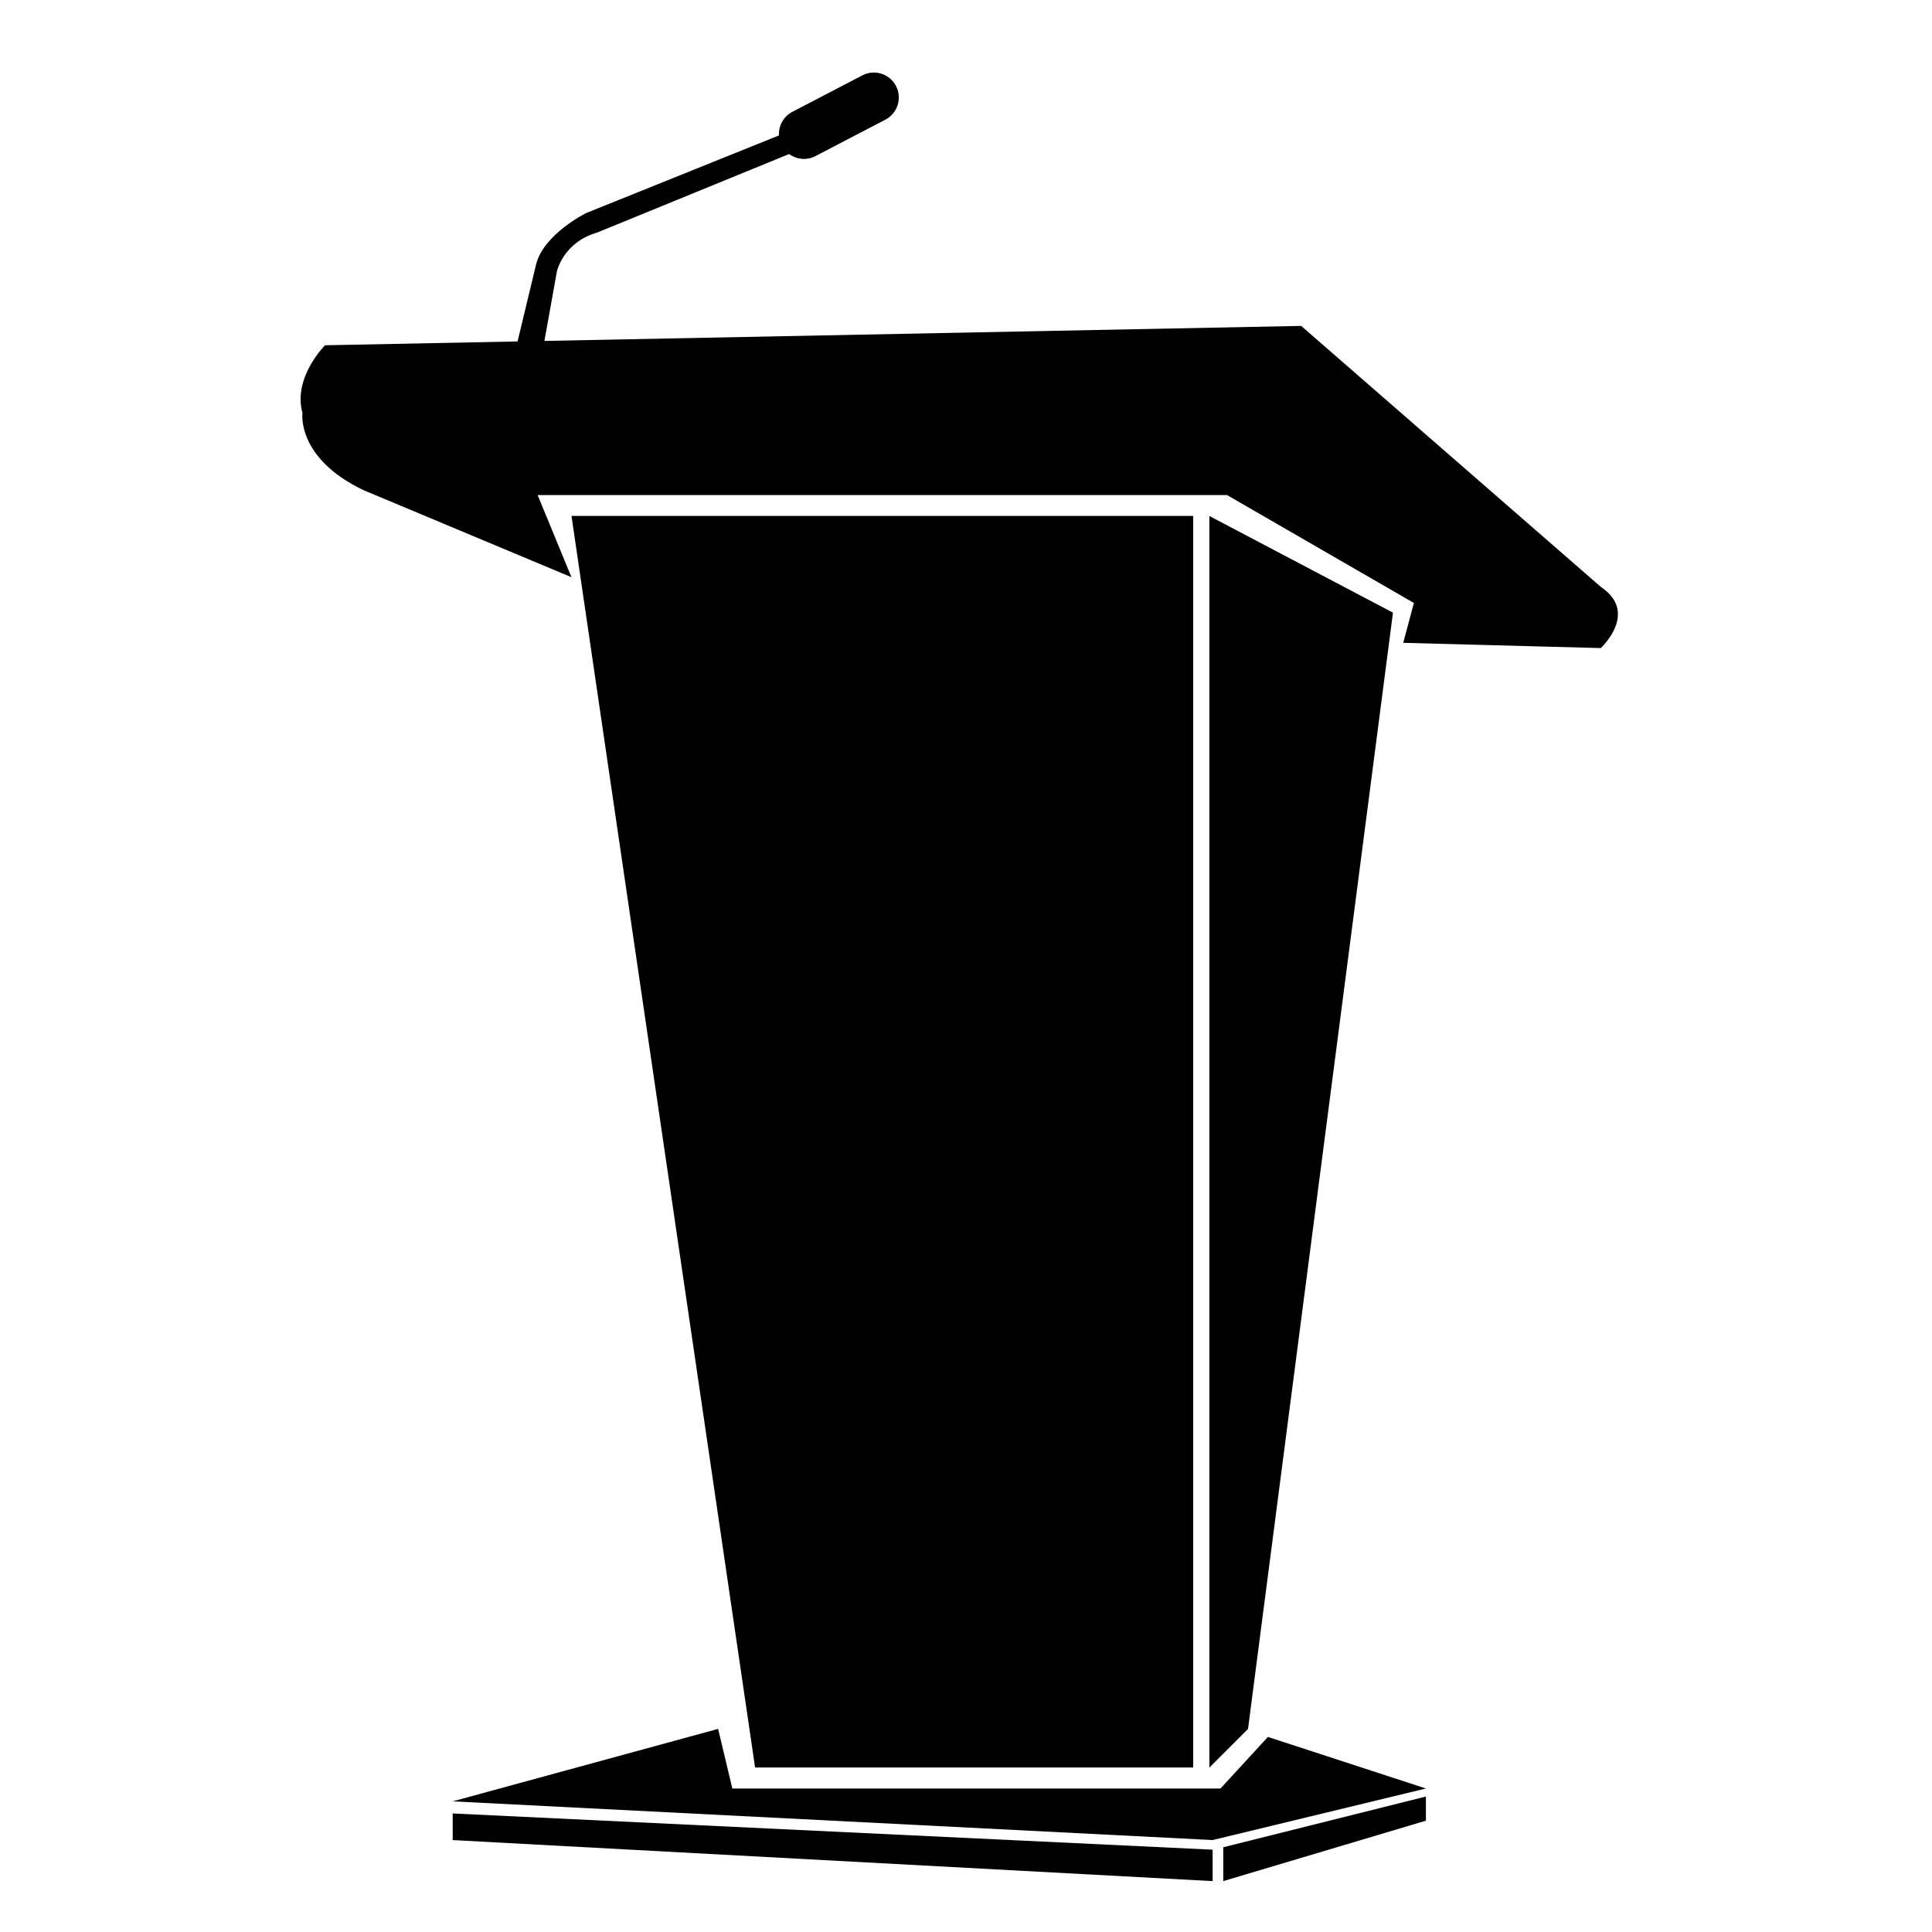 <?xml version="1.0" encoding="UTF-8"?>
<!-- Uploaded to: ICON Repo, www.svgrepo.com, Generator: ICON Repo Mixer Tools -->
<svg fill="#000000" width="800px" height="800px" version="1.1" viewBox="144 144 512 512" xmlns="http://www.w3.org/2000/svg">
 <g>
  <path d="m513.15 306.36-48.656-25.617v331.68l10.242-10.238z"/>
  <path d="m460.21 612.41v-331.68h-164.76l48.656 331.68z"/>
  <path d="m568.22 299.52-79.395-69.152-200.55 3.981 3.324-18.484s1.715-7.688 10.676-10.242l50.848-20.801c1.969 1.441 4.648 1.754 6.961 0.555l18.551-9.668c3.246-1.684 4.5-5.688 2.812-8.926-1.688-3.246-5.684-4.492-8.926-2.805l-18.547 9.664c-2.379 1.25-3.68 3.734-3.535 6.246l-51.156 20.598s-11.297 5.617-13.23 13.66l-4.891 20.34-51.027 1.012s-8.594 8.57-5.977 17.93c0 0-1.707 11.945 16.219 20.488l55.07 23.051-8.969-21.77h182.7l49.52 28.598-2.828 10.559 52.348 1.391c-0.004 0 10.242-9.383-0.004-16.223z"/>
  <path d="m467.45 617.97h-129.37l-3.773-15.797-70.34 19.203 201.39 10.258 56.527-13.664-41.879-13.664z"/>
  <path d="m263.97 631.64 201.39 10.875v-8.328l-201.39-9.602z"/>
  <path d="m468.18 642.51 53.703-16.012v-6.398l-53.703 13.441z"/>
 </g>
</svg>